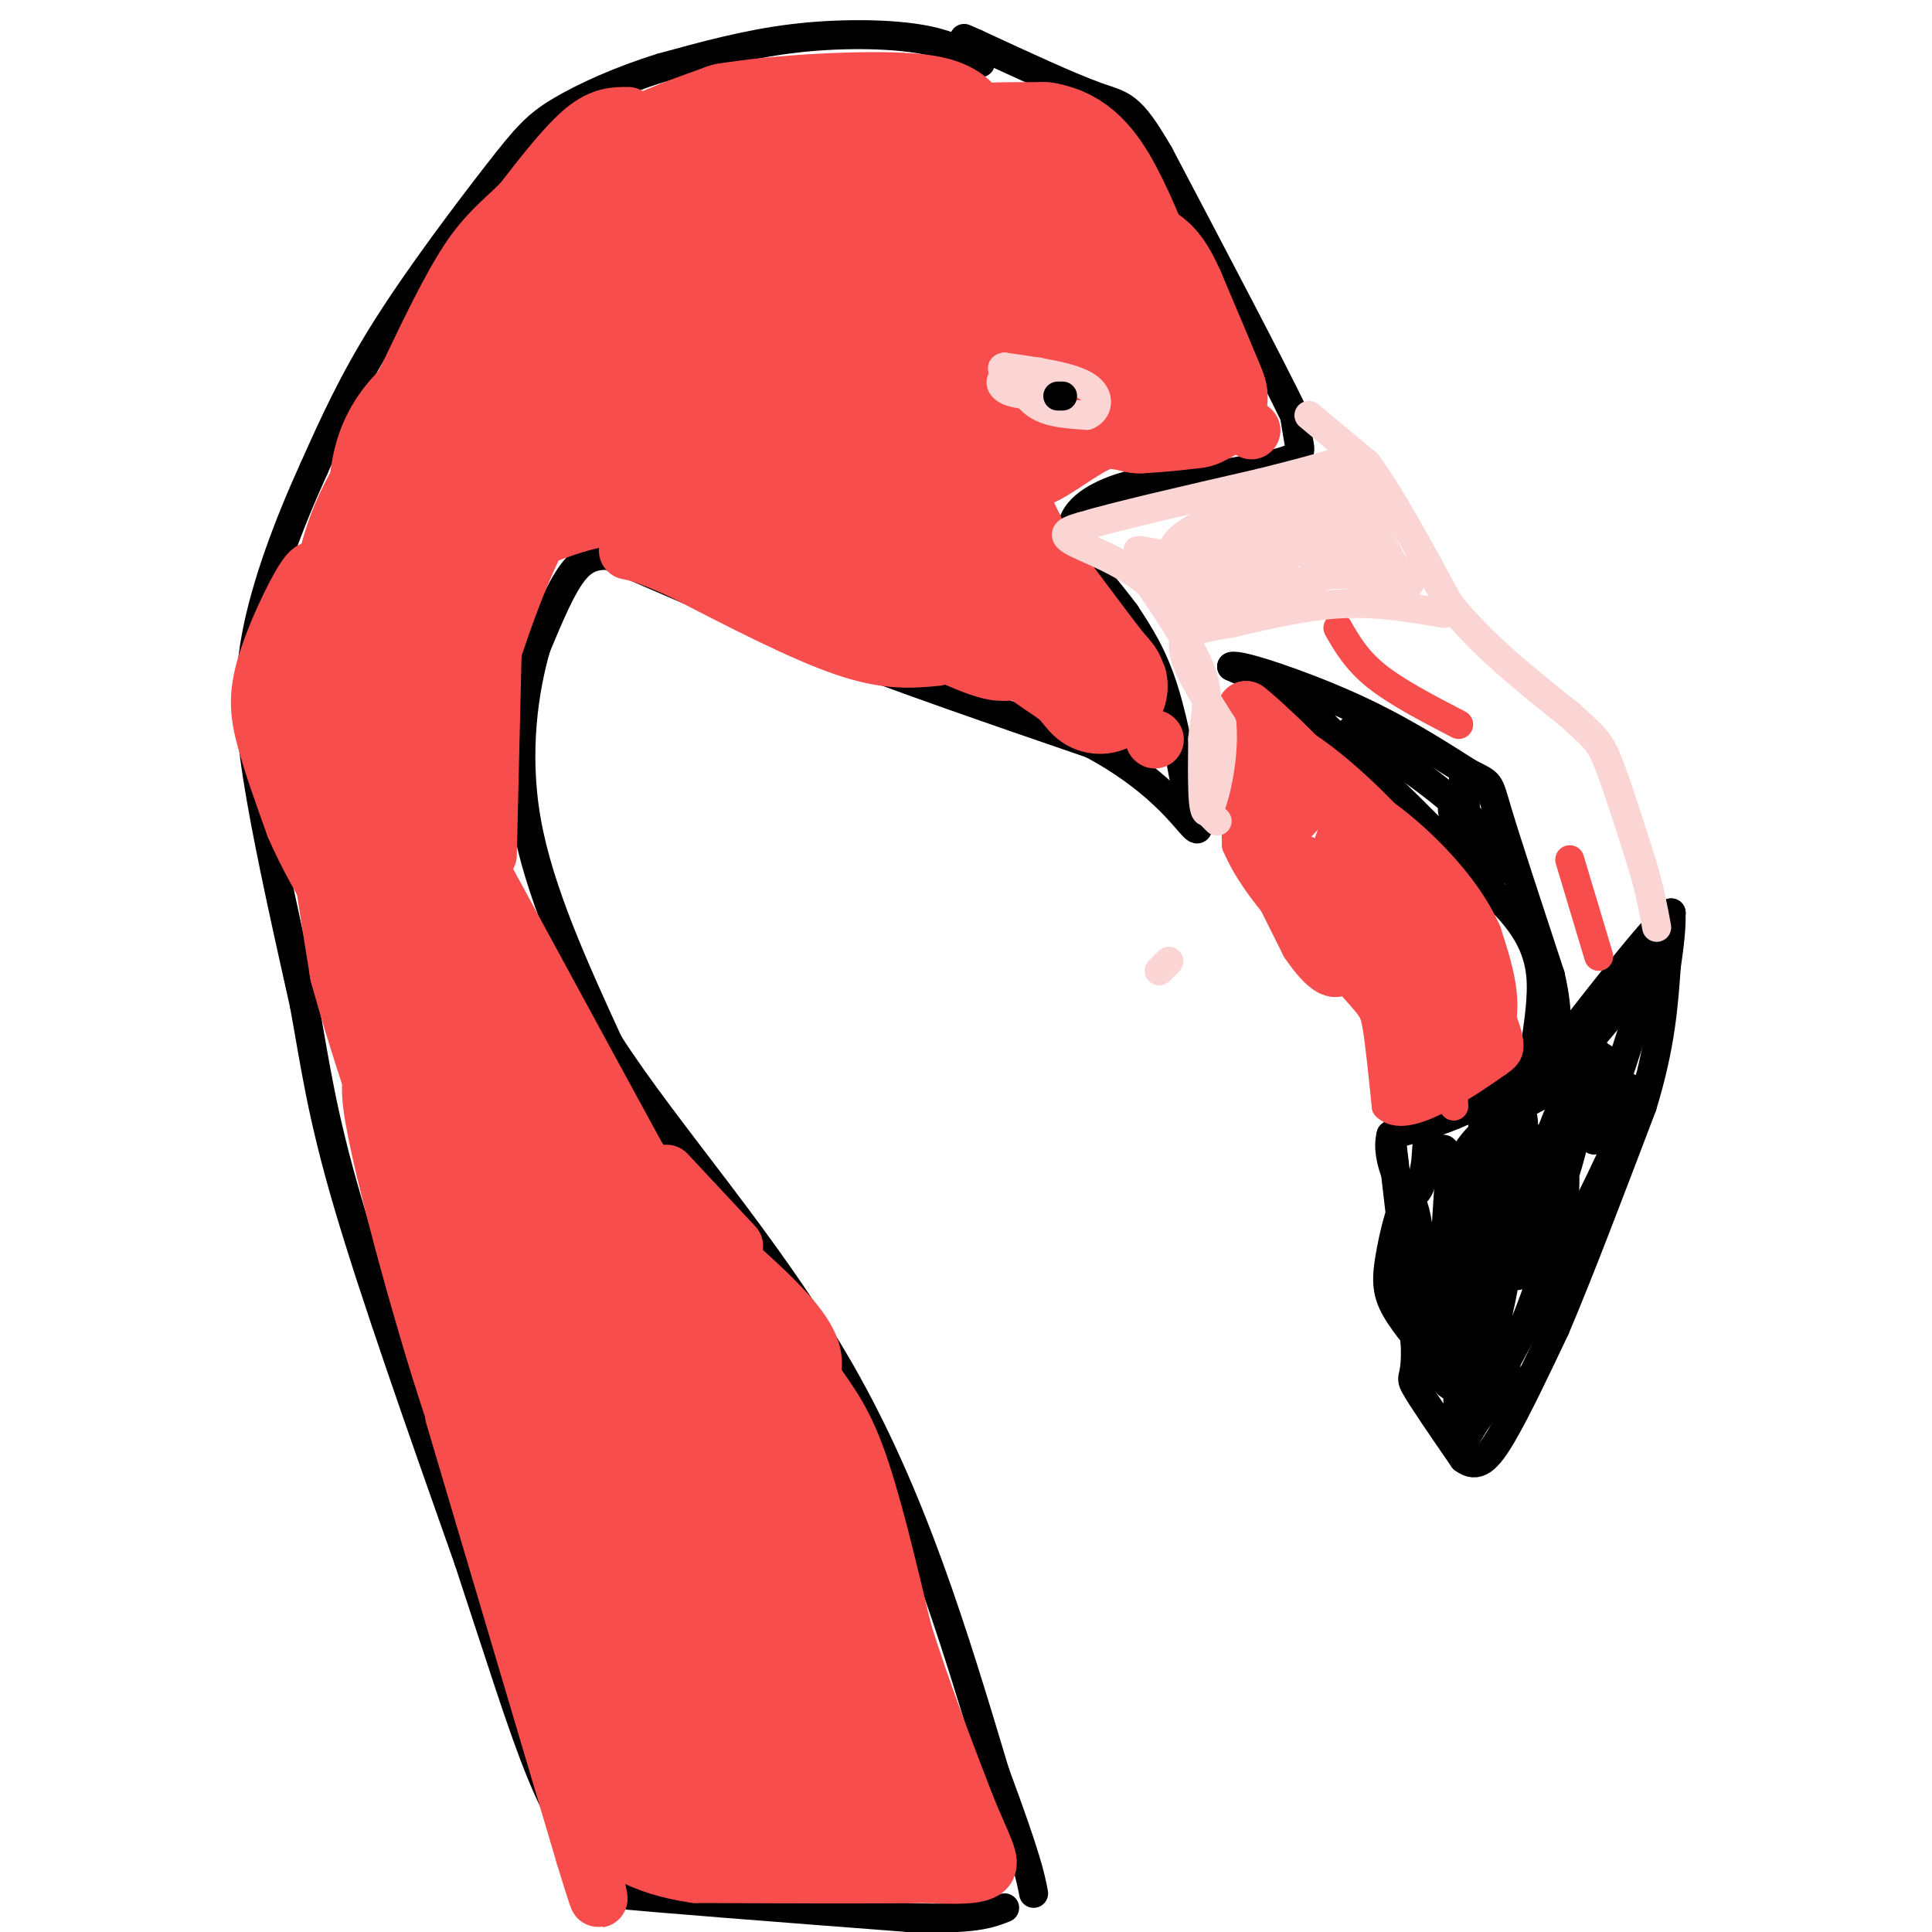 <svg viewBox='0 0 400 400' version='1.1' xmlns='http://www.w3.org/2000/svg' xmlns:xlink='http://www.w3.org/1999/xlink'><g fill='none' stroke='#000000' stroke-width='6' stroke-linecap='round' stroke-linejoin='round'><path d='M127,115c-2.667,-0.083 -5.333,-0.167 -8,3c-2.667,3.167 -5.333,9.583 -8,16'/><path d='M111,134c-2.444,8.444 -4.556,21.556 -2,36c2.556,14.444 9.778,30.222 17,46'/><path d='M126,216c11.889,18.578 33.111,42.022 48,68c14.889,25.978 23.444,54.489 32,83'/><path d='M206,367c6.667,18.000 7.333,21.500 8,25'/><path d='M203,13c-3.200,-1.978 -6.400,-3.956 -13,-5c-6.600,-1.044 -16.600,-1.156 -26,0c-9.400,1.156 -18.200,3.578 -27,6'/><path d='M137,14c-8.464,2.596 -16.124,6.088 -21,9c-4.876,2.912 -6.967,5.246 -13,13c-6.033,7.754 -16.010,20.930 -23,32c-6.990,11.070 -10.995,20.035 -15,29'/><path d='M65,97c-4.988,10.952 -9.958,23.833 -12,35c-2.042,11.167 -1.155,20.619 1,33c2.155,12.381 5.577,27.690 9,43'/><path d='M63,208c2.289,12.511 3.511,22.289 9,41c5.489,18.711 15.244,46.356 25,74'/><path d='M97,323c6.733,20.400 11.067,34.400 15,44c3.933,9.600 7.467,14.800 11,20'/><path d='M123,387c-0.378,4.000 -6.822,4.000 3,5c9.822,1.000 35.911,3.000 62,5'/><path d='M188,397c13.667,0.500 16.833,-0.750 20,-2'/><path d='M126,115c0.000,0.000 44.000,19.000 44,19'/><path d='M170,134c16.667,6.500 36.333,13.250 56,20'/><path d='M226,154c13.422,7.111 18.978,14.889 21,17c2.022,2.111 0.511,-1.444 -1,-5'/><path d='M246,166c-0.911,-5.178 -2.689,-15.622 -5,-23c-2.311,-7.378 -5.156,-11.689 -8,-16'/><path d='M233,127c-4.214,-5.798 -10.750,-12.292 -11,-17c-0.250,-4.708 5.786,-7.631 10,-9c4.214,-1.369 6.607,-1.185 9,-1'/><path d='M241,100c6.286,-0.893 17.500,-2.625 23,-4c5.500,-1.375 5.286,-2.393 5,-4c-0.286,-1.607 -0.643,-3.804 -1,-6'/><path d='M268,86c-4.833,-10.000 -16.417,-32.000 -28,-54'/><path d='M240,32c-6.133,-10.578 -7.467,-10.022 -13,-12c-5.533,-1.978 -15.267,-6.489 -25,-11'/><path d='M202,9c-4.167,-1.833 -2.083,-0.917 0,0'/><path d='M219,100c-6.000,-2.083 -12.000,-4.167 -13,-7c-1.000,-2.833 3.000,-6.417 7,-10'/><path d='M213,83c2.528,-1.872 5.348,-1.553 8,-1c2.652,0.553 5.137,1.341 6,4c0.863,2.659 0.104,7.188 -2,9c-2.104,1.812 -5.552,0.906 -9,0'/><path d='M216,95c-1.833,0.000 -1.917,0.000 -2,0'/><path d='M215,89c0.000,0.000 0.100,0.100 0.1,0.1'/><path d='M288,235c0.000,0.000 5.000,43.000 5,43'/><path d='M293,278c0.333,8.022 -1.333,6.578 0,9c1.333,2.422 5.667,8.711 10,15'/><path d='M303,302c2.844,2.200 4.956,0.200 8,-5c3.044,-5.200 7.022,-13.600 11,-22'/><path d='M322,275c4.833,-11.333 11.417,-28.667 18,-46'/><path d='M340,229c3.833,-12.500 4.417,-20.750 5,-29'/><path d='M345,200c1.000,-6.667 1.000,-8.833 1,-11'/><path d='M346,189c-4.333,3.667 -15.667,18.333 -27,33'/><path d='M319,222c-3.622,1.578 0.822,-10.978 0,-20c-0.822,-9.022 -6.911,-14.511 -13,-20'/><path d='M306,182c-7.500,-8.667 -19.750,-20.333 -32,-32'/><path d='M274,150c-8.500,-7.333 -13.750,-9.667 -19,-12'/><path d='M255,138c1.267,-0.711 13.933,3.511 24,8c10.067,4.489 17.533,9.244 25,14'/><path d='M304,160c4.733,2.444 4.067,1.556 6,8c1.933,6.444 6.467,20.222 11,34'/><path d='M321,202c1.933,8.400 1.267,12.400 0,15c-1.267,2.600 -3.133,3.800 -5,5'/><path d='M316,222c-3.000,2.167 -8.000,5.083 -13,8'/><path d='M303,230c-4.667,2.167 -9.833,3.583 -15,5'/><path d='M288,235c-1.381,4.583 2.667,13.542 5,12c2.333,-1.542 2.952,-13.583 3,-16c0.048,-2.417 -0.476,4.792 -1,12'/><path d='M295,243c0.691,0.060 2.920,-5.791 4,-5c1.080,0.791 1.011,8.222 2,8c0.989,-0.222 3.035,-8.098 4,-9c0.965,-0.902 0.847,5.171 1,7c0.153,1.829 0.576,-0.585 1,-3'/><path d='M307,241c0.709,-3.178 1.980,-9.622 2,-7c0.020,2.622 -1.211,14.311 0,13c1.211,-1.311 4.865,-15.622 6,-16c1.135,-0.378 -0.247,13.178 0,17c0.247,3.822 2.124,-2.089 4,-8'/><path d='M319,240c2.517,-6.297 6.809,-18.038 7,-15c0.191,3.038 -3.718,20.856 -3,20c0.718,-0.856 6.062,-20.388 8,-25c1.938,-4.612 0.469,5.694 -1,16'/><path d='M330,236c1.667,-2.667 6.333,-17.333 11,-32'/><path d='M341,204c2.798,-6.976 4.292,-8.417 0,-3c-4.292,5.417 -14.369,17.690 -17,20c-2.631,2.310 2.185,-5.345 7,-13'/><path d='M331,208c-1.449,3.002 -8.571,17.006 -9,19c-0.429,1.994 5.833,-8.022 8,-9c2.167,-0.978 0.237,7.083 -3,15c-3.237,7.917 -7.782,15.691 -8,14c-0.218,-1.691 3.891,-12.845 8,-24'/><path d='M327,223c1.265,-0.799 0.427,9.203 -3,20c-3.427,10.797 -9.444,22.389 -10,21c-0.556,-1.389 4.348,-15.759 7,-21c2.652,-5.241 3.051,-1.353 3,2c-0.051,3.353 -0.552,6.172 -3,14c-2.448,7.828 -6.842,20.665 -9,21c-2.158,0.335 -2.079,-11.833 -2,-24'/><path d='M310,256c0.046,-7.083 1.162,-12.792 2,-12c0.838,0.792 1.397,8.084 0,18c-1.397,9.916 -4.749,22.454 -6,19c-1.251,-3.454 -0.402,-22.901 0,-32c0.402,-9.099 0.355,-7.851 1,-4c0.645,3.851 1.981,10.306 1,19c-0.981,8.694 -4.280,19.627 -6,20c-1.720,0.373 -1.860,-9.813 -2,-20'/><path d='M300,264c-0.172,-9.863 0.399,-24.521 0,-19c-0.399,5.521 -1.767,31.221 -3,33c-1.233,1.779 -2.330,-20.363 -4,-27c-1.670,-6.637 -3.911,2.231 -5,8c-1.089,5.769 -1.024,8.438 1,12c2.024,3.562 6.007,8.018 7,9c0.993,0.982 -1.003,-1.509 -3,-4'/><path d='M293,276c-0.556,-1.586 -0.447,-3.550 1,-7c1.447,-3.450 4.230,-8.386 6,-5c1.770,3.386 2.526,15.095 2,20c-0.526,4.905 -2.335,3.005 -4,0c-1.665,-3.005 -3.186,-7.115 -4,-11c-0.814,-3.885 -0.919,-7.547 0,-10c0.919,-2.453 2.863,-3.699 5,-3c2.137,0.699 4.468,3.343 5,7c0.532,3.657 -0.734,8.329 -2,13'/><path d='M302,280c-0.952,2.333 -2.333,1.667 -4,-1c-1.667,-2.667 -3.619,-7.333 -2,-11c1.619,-3.667 6.810,-6.333 12,-9'/><path d='M308,259c2.565,0.569 2.976,6.493 2,13c-0.976,6.507 -3.340,13.598 -5,14c-1.660,0.402 -2.617,-5.885 -3,-5c-0.383,0.885 -0.191,8.943 0,17'/><path d='M302,298c2.667,-1.178 9.333,-12.622 10,-14c0.667,-1.378 -4.667,7.311 -10,16'/><path d='M302,300c6.533,-12.178 27.867,-50.622 34,-66c6.133,-15.378 -2.933,-7.689 -12,0'/><path d='M324,234c-6.587,2.070 -17.054,7.246 -20,7c-2.946,-0.246 1.630,-5.912 7,-10c5.370,-4.088 11.534,-6.596 11,-6c-0.534,0.596 -7.767,4.298 -15,8'/><path d='M280,151c9.133,6.089 18.267,12.178 24,18c5.733,5.822 8.067,11.378 7,11c-1.067,-0.378 -5.533,-6.689 -10,-13'/><path d='M301,167c-1.111,-0.156 1.111,5.956 2,6c0.889,0.044 0.444,-5.978 0,-12'/><path d='M303,161c0.000,-1.167 0.000,1.917 0,5'/></g>
<g fill='none' stroke='#F84D4D' stroke-width='6' stroke-linecap='round' stroke-linejoin='round'><path d='M255,146c0.000,0.000 1.000,29.000 1,29'/><path d='M256,175c4.000,9.500 13.500,18.750 23,28'/><path d='M279,203c4.822,5.600 5.378,5.600 6,9c0.622,3.400 1.311,10.200 2,17'/><path d='M287,229c2.489,2.511 7.711,0.289 12,-2c4.289,-2.289 7.644,-4.644 11,-7'/><path d='M310,220c2.556,-1.756 3.444,-2.644 1,-9c-2.444,-6.356 -8.222,-18.178 -14,-30'/><path d='M297,181c-6.667,-9.689 -16.333,-18.911 -23,-24c-6.667,-5.089 -10.333,-6.044 -14,-7'/><path d='M260,150c-1.199,5.150 2.802,21.525 5,29c2.198,7.475 2.592,6.051 3,-2c0.408,-8.051 0.831,-22.729 0,-24c-0.831,-1.271 -2.915,10.864 -5,23'/><path d='M263,176c1.691,1.162 8.417,-7.432 12,-11c3.583,-3.568 4.022,-2.111 2,4c-2.022,6.111 -6.506,16.876 -5,16c1.506,-0.876 9.002,-13.393 11,-14c1.998,-0.607 -1.501,10.697 -5,22'/><path d='M278,193c-0.045,3.950 2.341,2.826 5,-3c2.659,-5.826 5.589,-16.356 5,-13c-0.589,3.356 -4.697,20.596 -4,22c0.697,1.404 6.199,-13.027 8,-15c1.801,-1.973 -0.100,8.514 -2,19'/><path d='M290,203c-0.994,5.071 -2.479,8.248 -1,4c1.479,-4.248 5.922,-15.922 6,-13c0.078,2.922 -4.210,20.441 -3,22c1.210,1.559 7.917,-12.840 10,-15c2.083,-2.160 -0.459,7.920 -3,18'/><path d='M299,219c-1.298,4.690 -3.042,7.417 -3,5c0.042,-2.417 1.869,-9.976 3,-10c1.131,-0.024 1.565,7.488 2,15'/><path d='M148,363c0.000,0.000 -3.000,0.000 -3,0'/><path d='M142,356c0.000,0.000 -8.000,-17.000 -8,-17'/><path d='M119,307c-1.327,-1.869 -2.655,-3.738 -4,-5c-1.345,-1.262 -2.708,-1.917 -4,2c-1.292,3.917 -2.512,12.405 -4,12c-1.488,-0.405 -3.244,-9.702 -5,-19'/><path d='M97,271c18.333,44.500 36.667,89.000 44,106c7.333,17.000 3.667,6.500 0,-4'/><path d='M104,257c0.000,0.000 10.000,27.000 10,27'/></g>
<g fill='none' stroke='#F84D4D' stroke-width='28' stroke-linecap='round' stroke-linejoin='round'><path d='M154,347c-7.311,-28.356 -14.622,-56.711 -12,-51c2.622,5.711 15.178,45.489 16,53c0.822,7.511 -10.089,-17.244 -21,-42'/><path d='M137,307c-4.405,-10.298 -4.917,-15.042 -2,-2c2.917,13.042 9.262,43.869 7,46c-2.262,2.131 -13.131,-24.435 -24,-51'/><path d='M147,341c-1.976,0.518 -3.952,1.036 -8,-8c-4.048,-9.036 -10.167,-27.625 -10,-22c0.167,5.625 6.619,35.464 6,42c-0.619,6.536 -8.310,-10.232 -16,-27'/><path d='M119,326c-3.822,-7.178 -5.378,-11.622 -3,-6c2.378,5.622 8.689,21.311 15,37'/><path d='M131,357c-0.956,-1.311 -10.844,-23.089 -12,-24c-1.156,-0.911 6.422,19.044 14,39'/><path d='M133,372c7.556,5.844 19.444,0.956 29,0c9.556,-0.956 16.778,2.022 24,5'/><path d='M186,377c2.444,-5.489 -3.444,-21.711 -8,-33c-4.556,-11.289 -7.778,-17.644 -11,-24'/><path d='M167,320c-7.167,-13.667 -19.583,-35.833 -32,-58'/><path d='M135,262c-12.500,-22.833 -27.750,-50.917 -43,-79'/><path d='M92,183c-7.156,-19.306 -3.547,-28.072 -2,-33c1.547,-4.928 1.032,-6.019 3,-13c1.968,-6.981 6.419,-19.852 11,-29c4.581,-9.148 9.290,-14.574 14,-20'/><path d='M118,88c3.603,-4.562 5.611,-5.967 7,-8c1.389,-2.033 2.160,-4.694 2,-6c-0.160,-1.306 -1.249,-1.257 -3,-2c-1.751,-0.743 -4.164,-2.277 -11,0c-6.836,2.277 -18.096,8.365 -24,14c-5.904,5.635 -6.452,10.818 -7,16'/><path d='M82,102c-2.131,4.214 -3.958,6.750 -6,14c-2.042,7.250 -4.298,19.214 -4,34c0.298,14.786 3.149,32.393 6,50'/><path d='M78,200c6.833,25.000 20.917,62.500 35,100'/><path d='M113,300c4.907,15.247 -0.324,3.365 -3,1c-2.676,-2.365 -2.797,4.786 -8,-10c-5.203,-14.786 -15.486,-51.510 -17,-63c-1.514,-11.490 5.743,2.255 13,16'/><path d='M98,244c9.035,12.367 25.123,35.284 31,40c5.877,4.716 1.544,-8.769 -5,-21c-6.544,-12.231 -15.298,-23.209 -22,-36c-6.702,-12.791 -11.351,-27.396 -16,-42'/><path d='M86,185c-3.111,-16.667 -2.889,-37.333 2,-55c4.889,-17.667 14.444,-32.333 24,-47'/><path d='M112,83c3.881,-8.786 1.583,-7.250 -3,-3c-4.583,4.250 -11.452,11.214 -13,10c-1.548,-1.214 2.226,-10.607 6,-20'/><path d='M102,70c4.500,-7.500 12.750,-16.250 21,-25'/><path d='M123,45c4.956,-6.022 6.844,-8.578 11,-11c4.156,-2.422 10.578,-4.711 17,-7'/><path d='M151,27c10.511,-1.756 28.289,-2.644 37,-2c8.711,0.644 8.356,2.822 8,5'/><path d='M196,30c4.833,3.000 12.917,8.000 21,13'/><path d='M217,43c-2.022,0.156 -17.578,-5.956 -20,-9c-2.422,-3.044 8.289,-3.022 19,-3'/><path d='M216,31c5.000,0.822 8.000,4.378 11,10c3.000,5.622 6.000,13.311 9,21'/><path d='M236,62c1.489,5.178 0.711,7.622 2,10c1.289,2.378 4.644,4.689 8,7'/><path d='M246,79c2.044,2.378 3.156,4.822 2,2c-1.156,-2.822 -4.578,-10.911 -8,-19'/><path d='M240,62c-2.178,-4.822 -3.622,-7.378 -8,-7c-4.378,0.378 -11.689,3.689 -19,7'/><path d='M213,62c-12.024,4.155 -32.583,11.042 -40,12c-7.417,0.958 -1.690,-4.012 3,-8c4.690,-3.988 8.345,-6.994 12,-10'/><path d='M188,56c3.943,-2.625 7.799,-4.188 9,-6c1.201,-1.812 -0.254,-3.872 -14,-1c-13.746,2.872 -39.785,10.678 -47,13c-7.215,2.322 4.392,-0.839 16,-4'/><path d='M152,58c-4.137,5.289 -22.480,20.510 -30,27c-7.520,6.490 -4.217,4.247 -1,3c3.217,-1.247 6.348,-1.499 6,0c-0.348,1.499 -4.174,4.750 -8,8'/><path d='M119,96c-0.222,0.489 3.222,-2.289 9,-2c5.778,0.289 13.889,3.644 22,7'/><path d='M150,101c10.500,5.000 25.750,14.000 41,23'/><path d='M191,124c10.644,5.489 16.756,7.711 17,7c0.244,-0.711 -5.378,-4.356 -11,-8'/><path d='M197,123c-5.726,-5.964 -14.542,-16.875 -25,-25c-10.458,-8.125 -22.560,-13.464 -23,-15c-0.440,-1.536 10.780,0.732 22,3'/><path d='M171,86c8.222,1.933 17.778,5.267 24,10c6.222,4.733 9.111,10.867 12,17'/><path d='M207,113c1.422,5.133 -1.022,9.467 -1,12c0.022,2.533 2.511,3.267 5,4'/><path d='M211,129c3.000,2.167 8.000,5.583 13,9'/><path d='M224,138c3.400,3.089 5.400,6.311 2,2c-3.400,-4.311 -12.200,-16.156 -21,-28'/><path d='M205,112c-5.089,-7.120 -7.313,-10.919 -9,-15c-1.687,-4.081 -2.839,-8.445 -2,-12c0.839,-3.555 3.668,-6.301 7,-8c3.332,-1.699 7.166,-2.349 11,-3'/><path d='M212,74c3.651,-1.322 7.278,-3.128 6,-1c-1.278,2.128 -7.459,8.188 -10,12c-2.541,3.812 -1.440,5.375 0,6c1.440,0.625 3.220,0.313 5,0'/><path d='M213,91c2.956,-1.556 7.844,-5.444 12,-7c4.156,-1.556 7.578,-0.778 11,0'/><path d='M236,84c3.667,-0.167 7.333,-0.583 11,-1'/></g>
<g fill='none' stroke='#F84D4D' stroke-width='12' stroke-linecap='round' stroke-linejoin='round'><path d='M239,153c0.000,0.000 0.100,0.100 0.1,0.1'/><path d='M259,89c0.000,0.000 0.100,0.100 0.1,0.1'/><path d='M158,42c-10.089,2.378 -20.178,4.756 -17,4c3.178,-0.756 19.622,-4.644 21,-8c1.378,-3.356 -12.311,-6.178 -26,-9'/><path d='M130,24c-2.667,0.000 -5.333,0.000 -9,3c-3.667,3.000 -8.333,9.000 -13,15'/><path d='M108,42c-3.889,3.889 -7.111,6.111 -11,12c-3.889,5.889 -8.444,15.444 -13,25'/><path d='M84,79c-3.167,6.333 -4.583,9.667 -6,13'/><path d='M112,111c6.917,-2.583 13.833,-5.167 23,-4c9.167,1.167 20.583,6.083 32,11'/><path d='M167,118c10.833,4.667 21.917,10.833 33,17'/><path d='M194,136c-5.083,0.500 -10.167,1.000 -19,-2c-8.833,-3.000 -21.417,-9.500 -34,-16'/><path d='M141,118c-7.500,-3.333 -9.250,-3.667 -11,-4'/><path d='M98,192c0.000,0.000 4.000,10.000 4,10'/><path d='M101,177c0.000,0.000 1.000,-42.000 1,-42'/><path d='M66,120c-0.399,-1.696 -0.798,-3.393 -3,0c-2.202,3.393 -6.208,11.875 -8,18c-1.792,6.125 -1.369,9.893 0,15c1.369,5.107 3.685,11.554 6,18'/><path d='M61,171c2.500,5.833 5.750,11.417 9,17'/><path d='M125,239c14.917,12.167 29.833,24.333 37,32c7.167,7.667 6.583,10.833 6,14'/><path d='M168,285c2.489,4.089 5.711,7.311 9,16c3.289,8.689 6.644,22.844 10,37'/><path d='M187,338c3.833,12.167 8.417,24.083 13,36'/><path d='M200,374c3.444,8.444 5.556,11.556 4,13c-1.556,1.444 -6.778,1.222 -12,1'/><path d='M192,388c-10.000,0.167 -29.000,0.083 -48,0'/><path d='M144,388c-11.667,-1.667 -16.833,-5.833 -22,-10'/><path d='M122,378c-3.667,-1.667 -1.833,-0.833 0,0'/><path d='M94,293c0.000,0.000 27.000,91.000 27,91'/><path d='M121,384c4.667,15.333 2.833,8.167 1,1'/><path d='M152,271c0.000,0.000 19.000,28.000 19,28'/><path d='M138,243c0.000,0.000 14.000,15.000 14,15'/><path d='M259,171c0.000,0.000 12.000,24.000 12,24'/><path d='M271,195c3.690,5.536 6.917,7.375 6,3c-0.917,-4.375 -5.976,-14.964 -7,-18c-1.024,-3.036 1.988,1.482 5,6'/><path d='M275,186c3.711,5.156 10.489,15.044 14,22c3.511,6.956 3.756,10.978 4,15'/><path d='M293,223c3.822,1.222 11.378,-3.222 14,-9c2.622,-5.778 0.311,-12.889 -2,-20'/><path d='M305,194c-2.933,-6.844 -9.267,-13.956 -15,-19c-5.733,-5.044 -10.867,-8.022 -16,-11'/><path d='M274,164c-5.333,-4.667 -10.667,-10.833 -16,-17'/><path d='M258,147c2.044,1.400 15.156,13.400 23,24c7.844,10.600 10.422,19.800 13,29'/><path d='M294,200c2.511,5.356 2.289,4.244 2,2c-0.289,-2.244 -0.644,-5.622 -1,-9'/></g>
<g fill='none' stroke='#F84D4D' stroke-width='6' stroke-linecap='round' stroke-linejoin='round'><path d='M325,178c0.000,0.000 6.000,20.000 6,20'/><path d='M277,130c1.917,3.333 3.833,6.667 8,10c4.167,3.333 10.583,6.667 17,10'/></g>
<g fill='none' stroke='#FBD4D4' stroke-width='6' stroke-linecap='round' stroke-linejoin='round'><path d='M240,201c0.000,0.000 2.000,-2.000 2,-2'/><path d='M252,170c0.000,0.000 -1.000,-1.000 -1,-1'/><path d='M271,86c0.000,0.000 12.000,10.000 12,10'/><path d='M283,96c4.833,6.500 10.917,17.750 17,29'/><path d='M300,125c7.000,8.667 16.000,15.833 25,23'/><path d='M325,148c5.356,4.867 6.244,5.533 8,10c1.756,4.467 4.378,12.733 7,21'/><path d='M340,179c1.667,5.667 2.333,9.333 3,13'/><path d='M299,127c-6.833,-1.167 -13.667,-2.333 -21,-2c-7.333,0.333 -15.167,2.167 -23,4'/><path d='M255,129c-6.156,1.022 -10.044,1.578 -10,5c0.044,3.422 4.022,9.711 8,16'/><path d='M253,150c0.622,7.156 -1.822,17.044 -3,18c-1.178,0.956 -1.089,-7.022 -1,-15'/><path d='M249,153c0.333,-4.378 1.667,-7.822 0,-13c-1.667,-5.178 -6.333,-12.089 -11,-19'/><path d='M238,121c-5.356,-4.822 -13.244,-7.378 -16,-9c-2.756,-1.622 -0.378,-2.311 2,-3'/><path d='M224,109c6.500,-2.000 21.750,-5.500 37,-9'/><path d='M261,100c8.667,-2.167 11.833,-3.083 15,-4'/><path d='M276,96c-1.985,2.754 -14.449,11.638 -22,16c-7.551,4.362 -10.189,4.200 -11,3c-0.811,-1.200 0.205,-3.438 5,-6c4.795,-2.562 13.370,-5.446 16,-6c2.630,-0.554 -0.685,1.223 -4,3'/><path d='M260,106c-5.687,2.537 -17.906,7.381 -13,6c4.906,-1.381 26.936,-8.987 26,-8c-0.936,0.987 -24.839,10.568 -28,13c-3.161,2.432 14.419,-2.284 32,-7'/><path d='M277,110c-2.786,1.940 -25.750,10.292 -29,12c-3.250,1.708 13.214,-3.226 17,-4c3.786,-0.774 -5.107,2.613 -14,6'/><path d='M251,124c-2.060,-0.167 -0.208,-3.583 -3,-6c-2.792,-2.417 -10.226,-3.833 -12,-4c-1.774,-0.167 2.113,0.917 6,2'/><path d='M242,116c3.286,2.571 8.500,8.000 8,8c-0.500,-0.000 -6.714,-5.429 -9,-6c-2.286,-0.571 -0.643,3.714 1,8'/><path d='M242,126c5.667,0.167 19.333,-3.417 33,-7'/><path d='M275,119c7.978,-0.556 11.422,1.556 12,0c0.578,-1.556 -1.711,-6.778 -4,-12'/><path d='M283,107c-1.810,-3.655 -4.333,-6.792 -3,-4c1.333,2.792 6.524,11.512 6,12c-0.524,0.488 -6.762,-7.256 -13,-15'/><path d='M273,100c-2.856,2.053 -3.498,14.684 -2,15c1.498,0.316 5.134,-11.684 7,-13c1.866,-1.316 1.962,8.053 2,11c0.038,2.947 0.019,-0.526 0,-4'/><path d='M280,109c-0.976,-2.179 -3.417,-5.625 -4,-8c-0.583,-2.375 0.690,-3.679 3,-1c2.310,2.679 5.655,9.339 9,16'/><path d='M288,116c2.778,3.733 5.222,5.067 3,5c-2.222,-0.067 -9.111,-1.533 -16,-3'/><path d='M275,118c-0.714,-0.964 5.500,-1.875 6,-3c0.500,-1.125 -4.714,-2.464 -6,-3c-1.286,-0.536 1.357,-0.268 4,0'/><path d='M219,81c0.000,0.000 -7.000,-2.000 -7,-2'/><path d='M212,79c-0.867,0.711 0.467,3.489 3,5c2.533,1.511 6.267,1.756 10,2'/><path d='M225,86c2.311,-0.844 3.089,-3.956 0,-6c-3.089,-2.044 -10.044,-3.022 -17,-4'/><path d='M208,76c-1.833,0.167 2.083,2.583 6,5'/><path d='M218,82c-3.533,-0.111 -7.067,-0.222 -9,-1c-1.933,-0.778 -2.267,-2.222 -1,-3c1.267,-0.778 4.133,-0.889 7,-1'/></g>
<g fill='none' stroke='#000000' stroke-width='6' stroke-linecap='round' stroke-linejoin='round'><path d='M220,82c0.000,0.000 -1.000,0.000 -1,0'/></g>
</svg>